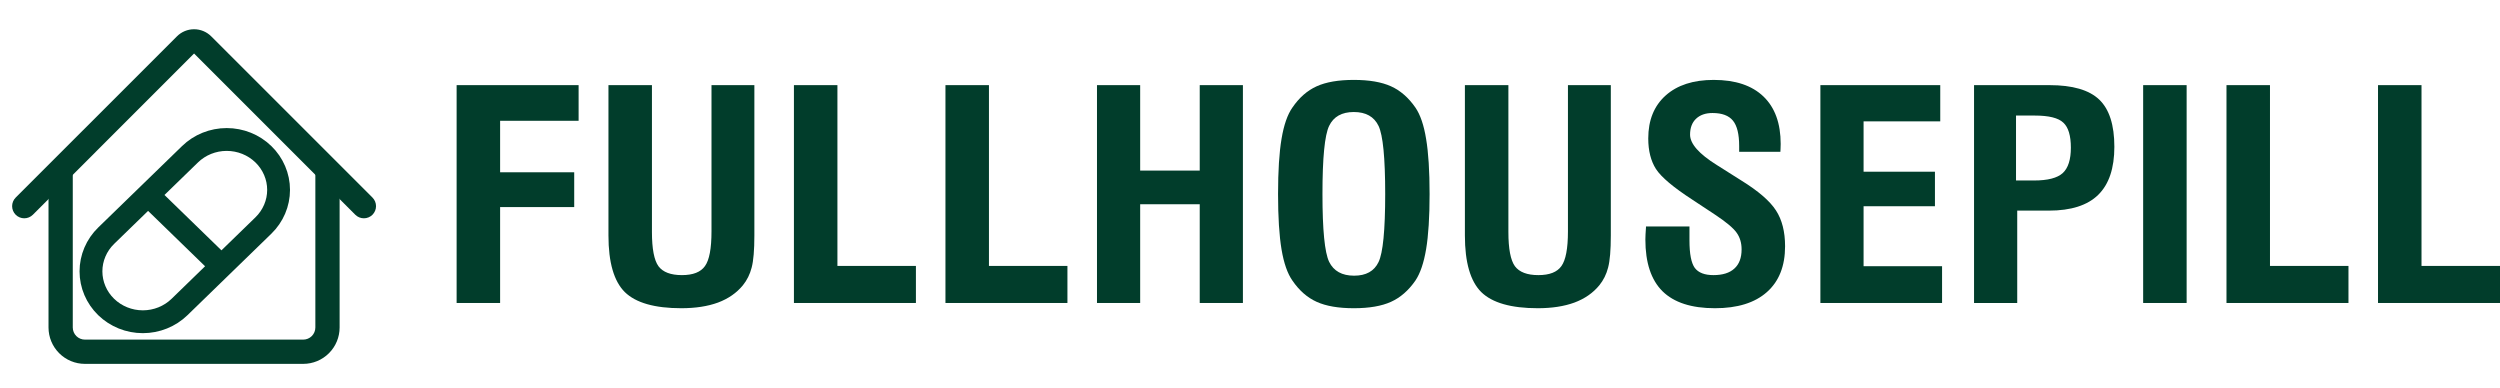<svg xmlns="http://www.w3.org/2000/svg" width="219" height="34" viewBox="0 0 219 34" fill="none"><path fill-rule="evenodd" clip-rule="evenodd" d="M4.25 28.688V14.875H6.375V28.688C6.375 28.969 6.487 29.239 6.686 29.439C6.885 29.638 7.156 29.75 7.438 29.75H26.562C26.844 29.75 27.114 29.638 27.314 29.439C27.513 29.239 27.625 28.969 27.625 28.688V14.875H29.75V28.688C29.75 29.533 29.414 30.344 28.816 30.941C28.219 31.539 27.408 31.875 26.562 31.875H7.438C6.592 31.875 5.781 31.539 5.184 30.941C4.586 30.344 4.25 29.533 4.25 28.688Z" fill="#013D2B"></path><path fill-rule="evenodd" clip-rule="evenodd" d="M15.499 3.185C15.898 2.786 16.438 2.562 17.001 2.562C17.565 2.562 18.105 2.786 18.504 3.185L32.629 17.307C32.828 17.507 32.94 17.777 32.94 18.06C32.94 18.342 32.828 18.612 32.629 18.812C32.429 19.011 32.158 19.123 31.876 19.123C31.594 19.123 31.324 19.011 31.124 18.812L17.001 4.687L2.879 18.812C2.679 19.011 2.408 19.123 2.126 19.123C1.844 19.123 1.574 19.011 1.374 18.812C1.175 18.612 1.062 18.342 1.062 18.06C1.062 17.777 1.175 17.507 1.374 17.307L15.499 3.185Z" fill="#013D2B"></path><path d="M12.973 17.08L19.4 23.324L12.973 17.08ZM9.3 20.648L16.646 13.512C17.498 12.684 18.654 12.219 19.859 12.219C21.065 12.219 22.221 12.684 23.073 13.512C23.925 14.34 24.404 15.463 24.404 16.634C24.404 17.805 23.925 18.928 23.073 19.756L15.727 26.892C14.875 27.72 13.719 28.185 12.514 28.185C11.308 28.185 10.152 27.72 9.3 26.892C8.448 26.064 7.969 24.941 7.969 23.77C7.969 22.599 8.448 21.476 9.3 20.648Z" stroke="#013D2B" stroke-width="2" stroke-linecap="round" stroke-linejoin="round"></path><path d="M40 26.541V7.458H50.686V10.581H43.81V15.092H50.301V18.14H43.81V26.541H40Z" fill="#013D2B"></path><path d="M53.301 7.458H57.11V20.321C57.11 21.791 57.3 22.791 57.681 23.32C58.07 23.84 58.756 24.1 59.738 24.1C60.712 24.1 61.384 23.836 61.756 23.307C62.137 22.779 62.327 21.767 62.327 20.271V7.458H66.083V20.631C66.083 21.911 66.004 22.849 65.844 23.444C65.694 24.03 65.437 24.547 65.075 24.993C64.526 25.662 63.8 26.166 62.898 26.504C61.995 26.835 60.924 27 59.685 27C57.349 27 55.699 26.529 54.734 25.587C53.778 24.637 53.301 22.985 53.301 20.631V7.458Z" fill="#013D2B"></path><path d="M69.548 26.541V7.458H73.358V23.295H80.234V26.541H69.548Z" fill="#013D2B"></path><path d="M82.822 26.541V7.458H86.632V23.295H93.507V26.541H82.822Z" fill="#013D2B"></path><path d="M96.096 26.541V7.458H99.879V14.943H105.096V7.458H108.879V26.541H105.096V17.892H99.879V26.541H96.096Z" fill="#013D2B"></path><path d="M115.848 17C115.848 20.139 116.042 22.118 116.432 22.936C116.83 23.745 117.56 24.15 118.622 24.15C119.666 24.15 120.379 23.753 120.759 22.96C121.148 22.159 121.343 20.172 121.343 17C121.343 13.828 121.148 11.837 120.759 11.027C120.37 10.218 119.648 9.813 118.595 9.813C117.542 9.813 116.821 10.218 116.432 11.027C116.042 11.837 115.848 13.828 115.848 17ZM111.958 17C111.958 14.976 112.06 13.361 112.264 12.155C112.467 10.941 112.786 10.028 113.219 9.416C113.812 8.549 114.52 7.929 115.343 7.558C116.166 7.186 117.25 7 118.595 7C119.941 7 121.025 7.186 121.848 7.558C122.671 7.929 123.383 8.549 123.985 9.416C124.418 10.044 124.732 10.961 124.927 12.167C125.131 13.373 125.232 14.984 125.232 17C125.232 19.007 125.131 20.618 124.927 21.833C124.724 23.039 124.409 23.956 123.985 24.584C123.383 25.451 122.671 26.071 121.848 26.442C121.025 26.814 119.941 27 118.595 27C117.25 27 116.166 26.814 115.343 26.442C114.52 26.071 113.812 25.451 113.219 24.584C112.786 23.972 112.467 23.064 112.264 21.858C112.06 20.643 111.958 19.024 111.958 17Z" fill="#013D2B"></path><path d="M128.325 7.458H132.135V20.321C132.135 21.791 132.325 22.791 132.706 23.32C133.095 23.84 133.781 24.1 134.763 24.1C135.737 24.1 136.409 23.836 136.781 23.307C137.161 22.779 137.352 21.767 137.352 20.271V7.458H141.108V20.631C141.108 21.911 141.028 22.849 140.869 23.444C140.719 24.03 140.462 24.547 140.099 24.993C139.551 25.662 138.825 26.166 137.922 26.504C137.02 26.835 135.949 27 134.71 27C132.374 27 130.723 26.529 129.759 25.587C128.803 24.637 128.325 22.985 128.325 20.631V7.458Z" fill="#013D2B"></path><path d="M144.188 19.838H147.997V21.064C147.997 22.238 148.152 23.039 148.462 23.468C148.781 23.89 149.325 24.1 150.095 24.1C150.9 24.1 151.511 23.91 151.926 23.53C152.351 23.15 152.564 22.589 152.564 21.845C152.564 21.275 152.418 20.788 152.126 20.383C151.834 19.97 151.201 19.441 150.227 18.797L148.276 17.508C146.595 16.418 145.524 15.517 145.064 14.807C144.612 14.096 144.387 13.204 144.387 12.13C144.387 10.527 144.896 9.272 145.913 8.363C146.931 7.454 148.334 7 150.121 7C152.015 7 153.466 7.483 154.475 8.45C155.484 9.416 155.988 10.804 155.988 12.613C155.988 12.795 155.984 12.936 155.975 13.035C155.975 13.134 155.971 13.221 155.962 13.295H152.351V12.787C152.351 11.754 152.17 11.015 151.807 10.569C151.444 10.123 150.847 9.9 150.015 9.9C149.404 9.9 148.922 10.069 148.568 10.408C148.223 10.738 148.05 11.201 148.05 11.796C148.05 12.597 148.834 13.485 150.4 14.46L150.44 14.485L152.537 15.81C154.033 16.736 155.046 17.611 155.577 18.437C156.108 19.255 156.373 20.3 156.373 21.573C156.373 23.307 155.842 24.646 154.78 25.587C153.718 26.529 152.201 27 150.227 27C148.174 27 146.643 26.504 145.635 25.513C144.635 24.522 144.135 23.01 144.135 20.978C144.135 20.763 144.152 20.408 144.188 19.912V19.838Z" fill="#013D2B"></path><path d="M159.466 26.541V7.458H169.966V10.631H163.249V15.042H169.501V18.066H163.249V23.32H170.125V26.541H159.466Z" fill="#013D2B"></path><path d="M176.603 15.81H178.196C179.382 15.81 180.213 15.596 180.691 15.166C181.169 14.728 181.408 13.985 181.408 12.936C181.408 11.878 181.187 11.147 180.744 10.742C180.311 10.329 179.479 10.123 178.249 10.123H176.603V15.81ZM172.926 26.541V7.458H179.536C181.554 7.458 183.005 7.88 183.89 8.722C184.775 9.565 185.218 10.945 185.218 12.861C185.218 14.745 184.744 16.149 183.797 17.074C182.859 17.991 181.421 18.45 179.483 18.45H176.709V26.541H172.926Z" fill="#013D2B"></path><path d="M187.74 26.541V7.458H191.549V26.541H187.74Z" fill="#013D2B"></path><path d="M195.04 26.541V7.458H198.85V23.295H205.726V26.541H195.04Z" fill="#013D2B"></path><path d="M208.314 26.541V7.458H212.124V23.295H219V26.541H208.314Z" fill="#013D2B"></path></svg>